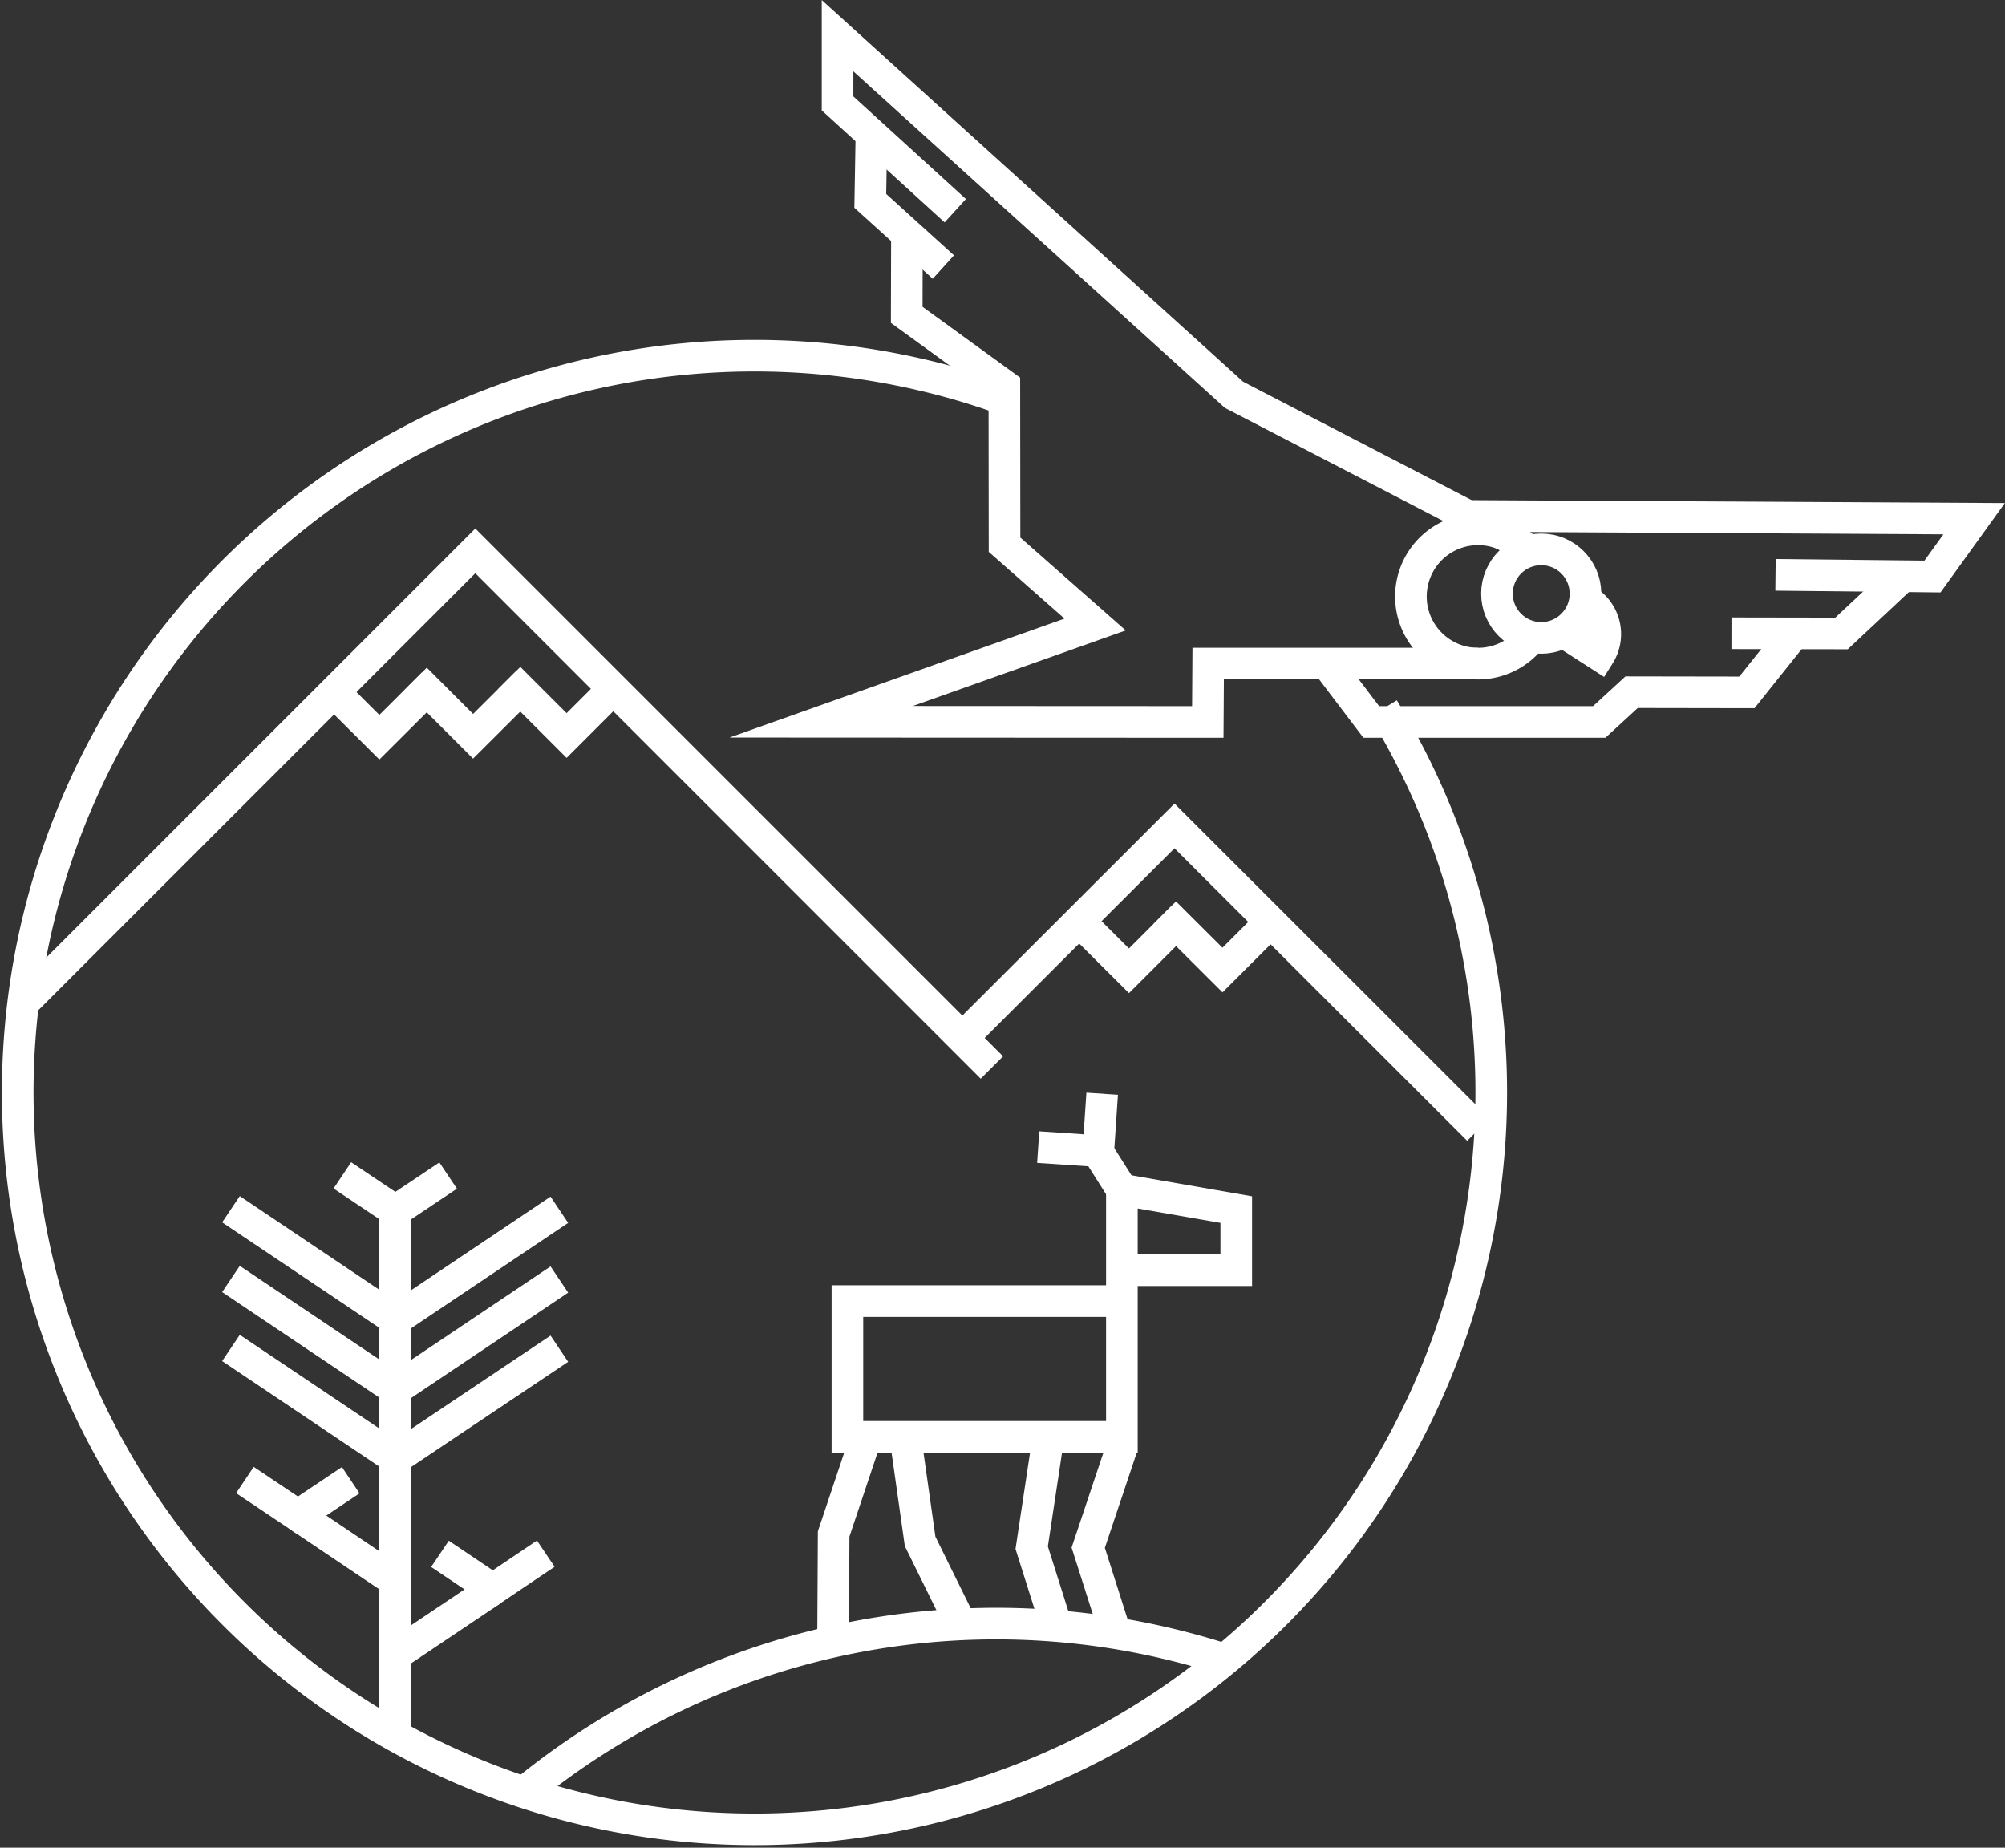 <svg xmlns="http://www.w3.org/2000/svg" viewBox="0 0 107.82 99.35"><rect x="0" y="0" width="107.82" height="99.35" fill="#333333" stroke="none"/><defs><style>.cls-1{fill:none;stroke:#fff;stroke-miterlimit:10;stroke-width:1.7px;}</style></defs><title>icono-chile</title><g id="Capa_2" data-name="Capa 2"><g id="Capa_1-2" data-name="Capa 1"><path class="cls-1" d="M74.39,38.1A39.62,39.62,0,1,1,53.61,21.33"/><path class="cls-1" d="M28.22,96.34A40.06,40.06,0,0,1,66,89.28"/><polyline class="cls-1" points="51.75 55.81 63.16 44.41 79.5 60.74"/><polyline class="cls-1" points="23.3 36.75 20.4 39.64 17.9 37.15"/><polyline class="cls-1" points="28.34 36.7 25.44 39.59 22.35 36.5"/><polyline class="cls-1" points="33.08 36.94 30.47 39.55 27.38 36.46"/><polyline class="cls-1" points="63.6 49.31 60.71 52.2 57.85 49.35"/><polyline class="cls-1" points="68.35 49.55 65.74 52.16 62.64 49.07"/><polyline class="cls-1" points="1.13 54.05 25.56 29.62 53.34 57.4"/><polyline class="cls-1" points="46.64 77.08 44.83 82.48 44.8 87.87"/><polyline class="cls-1" points="60.33 77.82 58.52 83.22 60 87.87"/><polyline class="cls-1" points="56.38 77.26 55.48 83.22 56.95 87.87"/><polyline class="cls-1" points="48.68 77.24 49.48 82.88 51.86 87.71"/><rect class="cls-1" x="45.57" y="69.96" width="14.76" height="7.3"/><polygon class="cls-1" points="60.33 68.3 66.48 68.3 66.48 65.04 60.33 63.97 60.33 68.3"/><line class="cls-1" x1="60.33" y1="63.97" x2="58.86" y2="61.65"/><line class="cls-1" x1="59.85" y1="61.95" x2="55.83" y2="61.68"/><line class="cls-1" x1="59.01" y1="62.67" x2="59.27" y2="58.81"/><polyline class="cls-1" points="12.42 65.02 21.27 70.96 30.08 65.05"/><polyline class="cls-1" points="18.41 63.2 21.26 65.11 24.1 63.21"/><polyline class="cls-1" points="13.17 79.58 16.02 81.49 18.86 79.59"/><polyline class="cls-1" points="12.42 68.77 21.27 74.71 30.08 68.8"/><polyline class="cls-1" points="12.42 72.48 21.27 78.42 30.08 72.52"/><line class="cls-1" x1="16.02" y1="81.49" x2="21.27" y2="85.02"/><polyline class="cls-1" points="29.35 83.54 26.5 85.46 23.66 83.55"/><line class="cls-1" x1="26.51" y1="85.46" x2="21.25" y2="88.99"/><line class="cls-1" x1="21.25" y1="64.15" x2="21.25" y2="93.5"/><polyline class="cls-1" points="78.94 27.74 106.16 27.89 103.92 31 95.48 30.91"/><polyline class="cls-1" points="102.31 30.99 99.03 34.06 93.11 34.05"/><polyline class="cls-1" points="79.5 35.68 64.97 35.68 64.95 38.82 44.16 38.81 58.89 33.58 54.02 29.29 54.01 20.74 48.76 16.93 48.77 12.84"/><circle class="cls-1" cx="82.88" cy="31.92" r="2.38"/><path class="cls-1" d="M84.18,34.05,86,35.22a2.11,2.11,0,0,0-.66-2.91"/><path class="cls-1" d="M82.37,34.24a3.61,3.61,0,1,1-.22-4.6"/><polyline class="cls-1" points="81.42 29.03 66.36 21.23 45.04 1.92 45.04 5.56 51.37 11.33"/><polyline class="cls-1" points="46.86 7.28 46.8 10.8 50.73 14.36"/><polyline class="cls-1" points="71.26 35.55 73.74 38.82 86 38.82 87.74 37.22 93.94 37.23 96.4 34.15"/></g></g></svg>